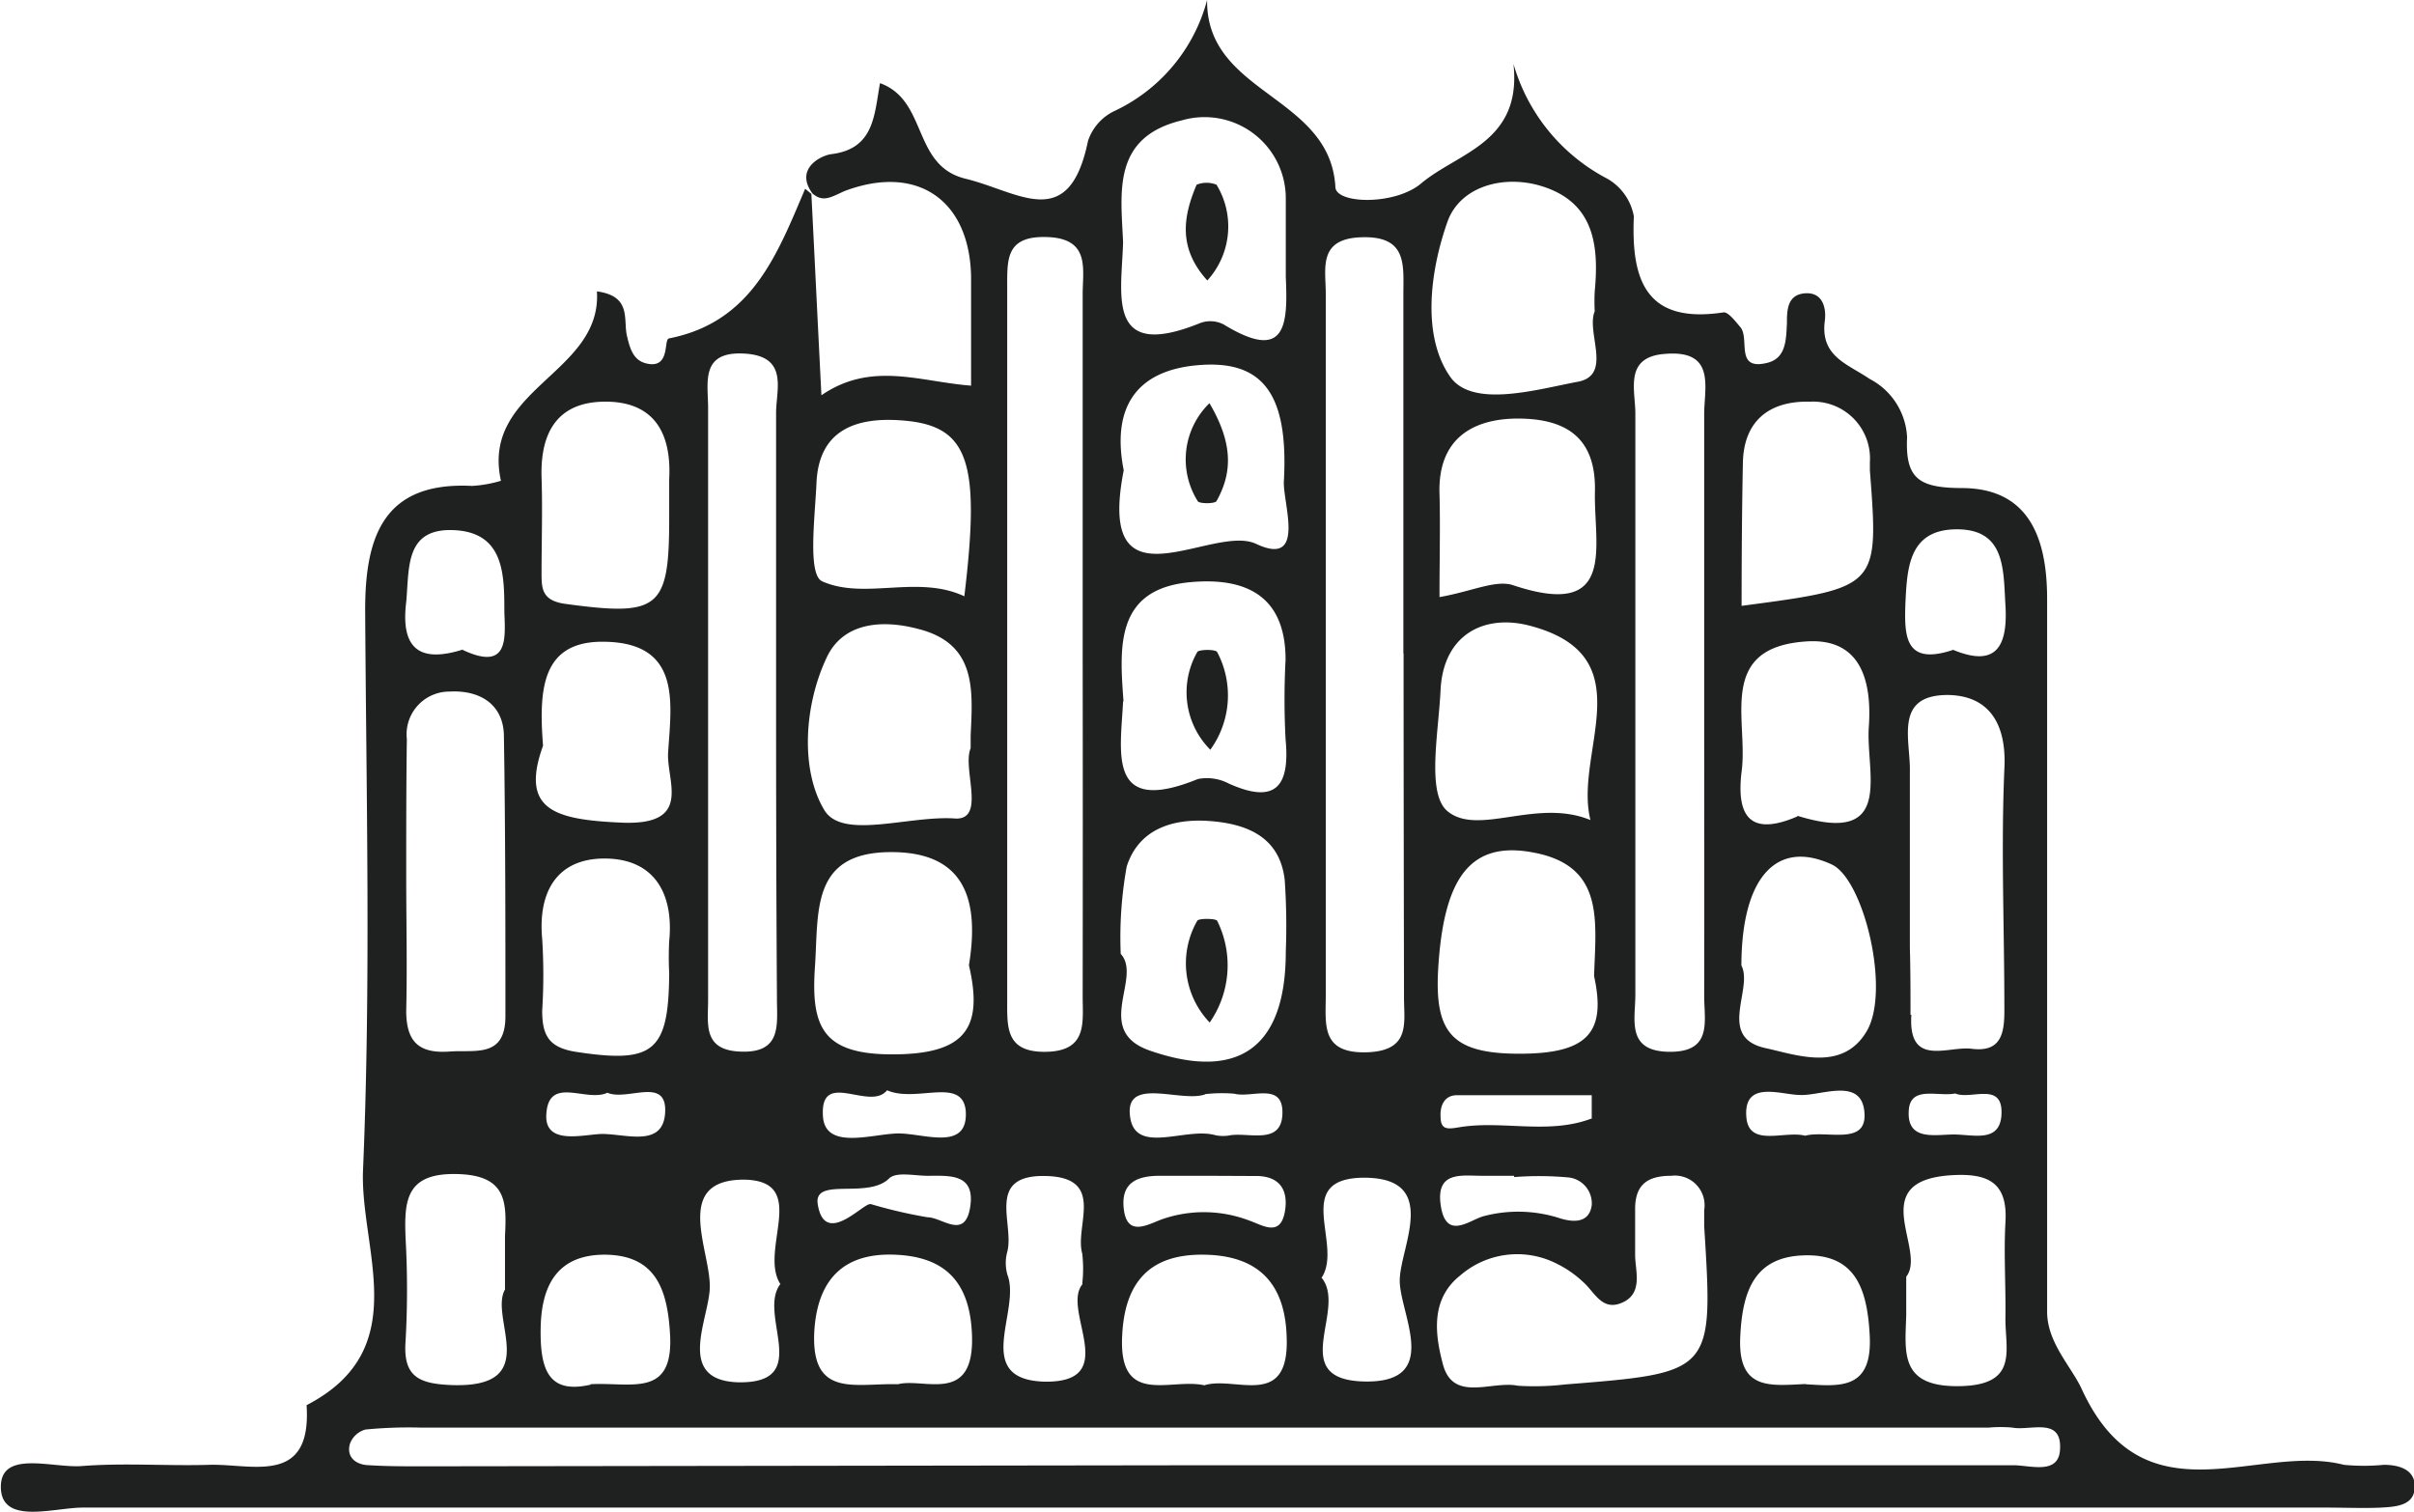 <svg xmlns="http://www.w3.org/2000/svg" viewBox="0 0 112.91 70.73"><defs><style>.cls-1{fill:#1f2020;}</style></defs><g id="Layer_2" data-name="Layer 2"><g id="Layer_1-2" data-name="Layer 1"><path class="cls-1" d="M38,9.05c-.85-1.16.4-1.78.89-1.84,2-.25,2-1.82,2.27-3.32,2.25.81,1.49,3.86,4,4.47S50,10.92,50.89,6.59a2.38,2.38,0,0,1,1.2-1.38A8,8,0,0,0,56.46,0c-.05,4.42,5.75,4.44,6,8.74,0,.8,2.76.88,4-.15,1.74-1.47,4.73-1.91,4.33-5.6a8.8,8.8,0,0,0,4.39,5.37,2.54,2.54,0,0,1,1.24,1.76c-.13,3,.57,5.05,4.21,4.49.22,0,.54.42.77.69.46.54-.28,2.06,1.27,1.67.87-.22.87-1.07.91-1.84,0-.59,0-1.35.85-1.41s1,.73.92,1.3c-.21,1.66,1.07,2,2.09,2.7a3.25,3.25,0,0,1,1.76,2.73c-.09,1.94.55,2.37,2.55,2.38,3.16,0,4,2.35,4,5.19q0,16.67,0,33.34c0,1.45,1.14,2.57,1.62,3.62,2.92,6.34,8.22,2.5,12.26,3.54a9.69,9.69,0,0,0,1.87,0c.64,0,1.38.18,1.44.9.08,1-.83,1.06-1.56,1.1s-1.74,0-2.62,0q-52.44,0-104.88,0c-1.36,0-3.81.83-3.84-.94s2.4-.91,3.75-1c2-.16,4,0,6-.06s4.8,1,4.55-2.79c5.06-2.62,2.49-7.28,2.64-11,.37-8.72.15-17.48.1-26.21,0-3.46.89-6,5-5.79a5.9,5.9,0,0,0,1.35-.24c-.95-4.32,4.73-5,4.49-8.86,1.63.22,1.23,1.31,1.4,2.06s.36,1.25,1.07,1.34c.95.11.65-1.15.9-1.2,3.88-.76,5.06-3.92,6.37-7l.29.24c.15,2.94.29,5.88.47,9.42,2.34-1.61,4.62-.63,7-.45,0-1.89,0-3.5,0-5.11-.07-3.56-2.5-5.27-5.9-4C38.88,9.21,38.51,9.49,38,9.05Zm51.4,38.42c-.16,2.49,1.72,1.44,2.83,1.59,1.44.18,1.53-.83,1.52-1.92,0-3.72-.16-7.45,0-11.16.12-2.15-.74-3.45-2.65-3.47-2.54,0-1.73,2.11-1.77,3.6l0,3.12,0,5.12C89.36,45.39,89.36,46.43,89.36,47.47ZM50.64,30.57c0-5.61,0-11.21,0-16.81,0-1.17.36-2.59-1.63-2.67s-1.9,1.05-1.9,2.41q0,16.62,0,33.23c0,1.3-.1,2.51,1.83,2.47s1.7-1.37,1.7-2.58Q50.65,38.6,50.64,30.57Zm15,0c0-5.6,0-11.19,0-16.79,0-1.39.2-2.77-2-2.68-2,.08-1.63,1.46-1.63,2.63q0,16.41,0,32.83c0,1.37-.25,2.76,2,2.66,2-.1,1.65-1.42,1.66-2.61C65.66,41.25,65.65,35.91,65.65,30.56ZM79.71,32.8c0-4.47,0-8.95,0-13.42,0-1.24.55-3-1.77-2.83-2,.11-1.45,1.68-1.45,2.78q0,13.61,0,27.21c0,1.16-.44,2.64,1.59,2.66s1.63-1.43,1.63-2.61C79.72,42,79.71,37.39,79.71,32.8Zm-43.41.37c0-4.62,0-9.24,0-13.85,0-1.1.6-2.66-1.48-2.78s-1.7,1.36-1.7,2.54q0,13.86,0,27.71c0,1.1-.26,2.33,1.5,2.4,2,.09,1.71-1.32,1.72-2.54C36.31,42.16,36.3,37.67,36.3,33.17ZM56.4,68.54h9.35c9.48,0,19,0,28.43,0,.77,0,2.08.45,2.17-.69.13-1.6-1.37-.91-2.22-1.07a6,6,0,0,0-1.12,0H19.7a20.64,20.64,0,0,0-2.61.09,1.08,1.08,0,0,0-.72.66c-.17.57.2.94.76,1,.87.06,1.74.06,2.62.06Zm16.81-3.78c6.93-.55,6.93-.55,6.5-7.4q0-.37,0-.75A1.39,1.39,0,0,0,78.17,55c-1.06,0-1.66.37-1.69,1.47,0,.75,0,1.5,0,2.24s.41,1.83-.67,2.25c-.9.35-1.24-.54-1.77-1a5,5,0,0,0-1.21-.84,4.07,4.07,0,0,0-4.54.55c-1.42,1.13-1.15,2.83-.8,4.15.48,1.8,2.29.75,3.5,1A12.32,12.32,0,0,0,73.21,64.76ZM19,40.93c0,2.11.05,4.23,0,6.35,0,1.47.61,2,2,1.91,1.18-.1,2.65.34,2.64-1.67,0-4.35,0-8.71-.07-13.06,0-1.49-1.1-2.19-2.54-2.11a2,2,0,0,0-2,2.23C19,36.7,19,38.81,19,40.93Zm33.43,3.7c1,1.13-1.31,3.58,1.34,4.51,4.2,1.46,6.37-.17,6.37-4.62a31.35,31.35,0,0,0-.05-3.36c-.23-2-1.74-2.61-3.45-2.75s-3.36.32-3.94,2.12A18.62,18.62,0,0,0,52.42,44.63ZM74.59,14.56a8.85,8.85,0,0,1,0-.93c.22-2.29-.08-4.32-2.76-5-1.77-.42-3.59.21-4.13,1.75-.82,2.32-1.19,5.31.1,7.2,1,1.53,4,.66,5.93.29C75.48,17.6,74.17,15.57,74.59,14.56ZM52.53,11.33c-.07,2.46-.82,5.58,3.61,3.78a1.36,1.36,0,0,1,1.1.07c2.93,1.79,3,0,2.9-2.23,0-1.24,0-2.49,0-3.74a3.8,3.8,0,0,0-4.86-3.58C52,6.42,52.43,9,52.53,11.33Zm0,21.48c-.12,2.42-.75,5.36,3.5,3.63a2.2,2.2,0,0,1,1.44.21c2.22,1,2.87.11,2.66-2.07a35.5,35.5,0,0,1,0-3.72c0-3.06-1.94-3.85-4.43-3.63C52.16,27.54,52.36,30.24,52.55,32.81ZM45.32,45.15c.49-3-.13-5.35-3.76-5.29s-3.27,2.79-3.44,5.33c-.2,2.86.35,4.15,3.7,4.13S46,48.07,45.32,45.15Zm29.24.51c.08-2.57.5-5.13-2.78-5.77-3-.6-4.25,1.15-4.51,5.4-.18,3,.62,4,3.8,4S75.14,48.31,74.56,45.66Zm-.17-7.3c-.8-3.18,2.59-7.69-2.87-9.1-2.06-.53-4,.38-4.14,3-.09,2-.67,4.88.33,5.69C69.15,39.13,71.87,37.32,74.39,38.36ZM45.4,35v-.59c.1-2.14.29-4.32-2.49-5-1.72-.45-3.49-.26-4.24,1.34-1.08,2.28-1.23,5.3-.11,7.15.86,1.41,4,.22,6.15.39C46.12,38.32,45,35.93,45.4,35Zm-.3-7.07c.78-6.43.2-8.06-3-8.27-2.06-.14-3.8.45-3.91,2.92-.07,1.6-.42,4.29.26,4.61C40.44,28.08,42.91,26.87,45.1,27.89Zm22.23,0c1.54-.27,2.64-.83,3.46-.55C75.65,29,74.54,25.53,74.6,23s-1.35-3.39-3.5-3.42-3.86.89-3.77,3.53C67.37,24.62,67.33,26.11,67.33,27.87ZM52.56,22c-1.33,6.77,4.14,2.47,6.19,3.44,2.36,1.11,1.25-1.9,1.3-2.92.23-4.12-1-5.69-4-5.44S52,19.16,52.56,22ZM31.3,24.28c0-.62,0-1.24,0-1.86.12-2.22-.75-3.69-3.12-3.63-2.17.06-2.91,1.52-2.85,3.54.05,1.48,0,3,0,4.46,0,.73,0,1.31,1.13,1.46C30.81,28.84,31.3,28.49,31.3,24.28Zm50.16,4.06c6.42-.85,6.42-.85,6-6.34,0-.13,0-.25,0-.38a2.66,2.66,0,0,0-2.8-2.83c-1.84-.05-3.1.84-3.14,2.86S81.46,25.85,81.46,28.34ZM31.3,45.52a14.81,14.81,0,0,1,0-1.49c.22-2.21-.68-3.83-2.94-3.87s-3.21,1.5-3,3.76a26.91,26.91,0,0,1,0,3.36c0,1.18.33,1.74,1.63,1.93C30.56,49.75,31.28,49.2,31.3,45.52Zm50.15-.36c.57,1.11-1.17,3.37,1.14,3.87,1.46.32,3.59,1.12,4.72-.79s-.14-7.11-1.63-7.8C83.12,39.25,81.46,41,81.45,45.16Zm2.62-7c4.58,1.42,3.19-2,3.34-4.15s-.36-4.22-3-4c-4.08.31-2.66,3.64-2.94,6C81.2,38.09,81.77,39.18,84.07,38.19ZM25.4,34.88c-1.08,3,.52,3.46,3.66,3.6,3.37.15,2.11-1.93,2.19-3.27.14-2.27.65-5.11-2.92-5.19C25.35,29.94,25.19,32.19,25.4,34.88ZM23.62,60.32c0-1,0-1.76,0-2.5.08-1.57.09-2.83-2.19-2.9-2.45-.08-2.53,1.23-2.46,3a42.88,42.88,0,0,1,0,4.81c-.13,1.7.66,2,2.17,2.06C25.43,64.93,22.86,61.65,23.62,60.32Zm65.54-.6c0,.8,0,1.3,0,1.79-.05,1.75-.33,3.37,2.48,3.33s2.14-1.7,2.16-3.21-.08-3,0-4.44c.12-1.87-.8-2.31-2.47-2.22C87.16,55.2,90.15,58.47,89.16,59.72ZM56.33,64.8c1.44-.46,4,1.17,3.85-2.29-.09-2.78-1.64-3.83-4-3.82s-3.56,1.24-3.69,3.74C52.29,65.84,54.75,64.44,56.33,64.8ZM42,64.75c1.23-.32,3.61,1,3.46-2.36-.11-2.58-1.41-3.62-3.63-3.7s-3.57,1-3.74,3.54C37.9,65.43,40,64.69,42,64.75Zm-5.51-4.7c-1-1.6,1.41-4.82-1.69-4.87-3.34,0-1.59,3.25-1.6,5,0,1.47-1.66,4.39,1.33,4.48C38.08,64.72,35.39,61.48,36.51,60.05Zm14.13,0a6.16,6.16,0,0,0,0-1.41c-.37-1.3,1.13-3.56-1.7-3.63s-1.48,2.2-1.8,3.52a2,2,0,0,0,0,1.1c.65,1.68-1.68,4.88,1.71,5C52.52,64.7,49.6,61.26,50.64,60.06Zm11.18-.3c1.25,1.47-1.63,4.74,1.93,4.87,3.78.13,1.72-3.17,1.74-4.74s1.93-4.83-1.74-4.79C60.42,55.15,62.83,58.22,61.82,59.76Zm-34.19,5c1.91-.11,3.9.67,3.73-2.33-.12-2.19-.72-3.71-3.05-3.73-2.09,0-2.95,1.27-3,3.37S25.71,65.21,27.63,64.77Zm56.84,0c1.63.1,3.15.27,3-2.32-.12-2.17-.68-3.75-3-3.71s-2.94,1.56-3.05,3.75C81.25,65.08,82.81,64.81,84.47,64.74Zm6.91-34.35c2,.83,2.56-.15,2.44-2.1-.1-1.67,0-3.54-2.27-3.54s-2.33,1.83-2.41,3.51C89.07,29.78,89.11,31.16,91.38,30.39Zm-69.72,0c2.13,1,2-.49,1.95-1.76,0-1.75,0-3.72-2.33-3.84S19.15,26.55,19,28.16C18.72,30.43,19.71,31,21.66,30.38ZM56.46,55c-.74,0-1.48,0-2.21,0-1,0-1.77.28-1.7,1.4.1,1.58,1.18.84,1.87.61a5.94,5.94,0,0,1,4,.08c.62.21,1.47.81,1.68-.43.17-1-.25-1.67-1.4-1.65Zm-.09-3.81c-1.07.39-3.57-.77-3.53.82.07,2.15,2.58.68,4,1.09a1.79,1.79,0,0,0,.73,0c.9-.12,2.33.43,2.41-.94.09-1.59-1.42-.78-2.25-1A7,7,0,0,0,56.37,51.18ZM41.49,51c-.8,1-3.12-1-3,1.18.07,1.64,2.27.87,3.48.84s3.34.89,3.2-1.07C45,50.35,42.86,51.6,41.49,51Zm29.33,4.05V55h-1.5c-.95,0-2.18-.24-1.93,1.4s1.34.67,2,.49A6.33,6.33,0,0,1,73,57c.58.17,1.33.23,1.45-.62a1.22,1.22,0,0,0-1.06-1.3A15,15,0,0,0,70.82,55.06Zm-42.4-3.94c-1,.49-2.83-.88-2.87,1.12,0,1.27,1.58.88,2.46.82,1.1-.08,3,.72,3.1-1S29.37,51.51,28.42,51.12Zm12.3,5.21a22.32,22.32,0,0,0,2.66.62c.69,0,1.76,1.08,2-.49S44.4,55,43.39,55c-.62,0-1.46-.2-1.8.12-1,1-3.56-.1-3.34,1.22C38.58,58.38,40.43,56.21,40.72,56.33Zm43.73-3.2c1-.25,2.82.46,2.76-1-.07-1.78-2-.86-3-.9-.89,0-2.65-.72-2.53,1C81.77,53.71,83.48,52.86,84.45,53.13Zm-10-.82V51.23c-2.1,0-4.2,0-6.3,0-.57,0-.8.46-.77,1,0,.7.41.57,1,.48C70.38,52.42,72.48,53.08,74.47,52.31Zm17-1.15c-.81.16-2.09-.38-2.17.78-.11,1.52,1.32,1.11,2.22,1.14s2,.33,2.11-.86C93.74,50.55,92.23,51.45,91.48,51.16Z"/><path class="cls-1" d="M56.58,47.83A4,4,0,0,1,56,43.07c.06-.12.87-.11.93,0A4.68,4.68,0,0,1,56.58,47.83Z"/><path class="cls-1" d="M56.47,13.12c-1.38-1.52-1.13-3-.5-4.48a1.25,1.25,0,0,1,.93,0A3.75,3.75,0,0,1,56.47,13.12Z"/><path class="cls-1" d="M56.61,35.07A3.8,3.8,0,0,1,56,30.5c.05-.12.85-.14.93,0A4.33,4.33,0,0,1,56.61,35.07Z"/><path class="cls-1" d="M56.57,18.86c1.08,1.84,1.1,3.21.33,4.58-.08.13-.82.13-.88,0A3.67,3.67,0,0,1,56.57,18.86Z"/></g></g></svg>